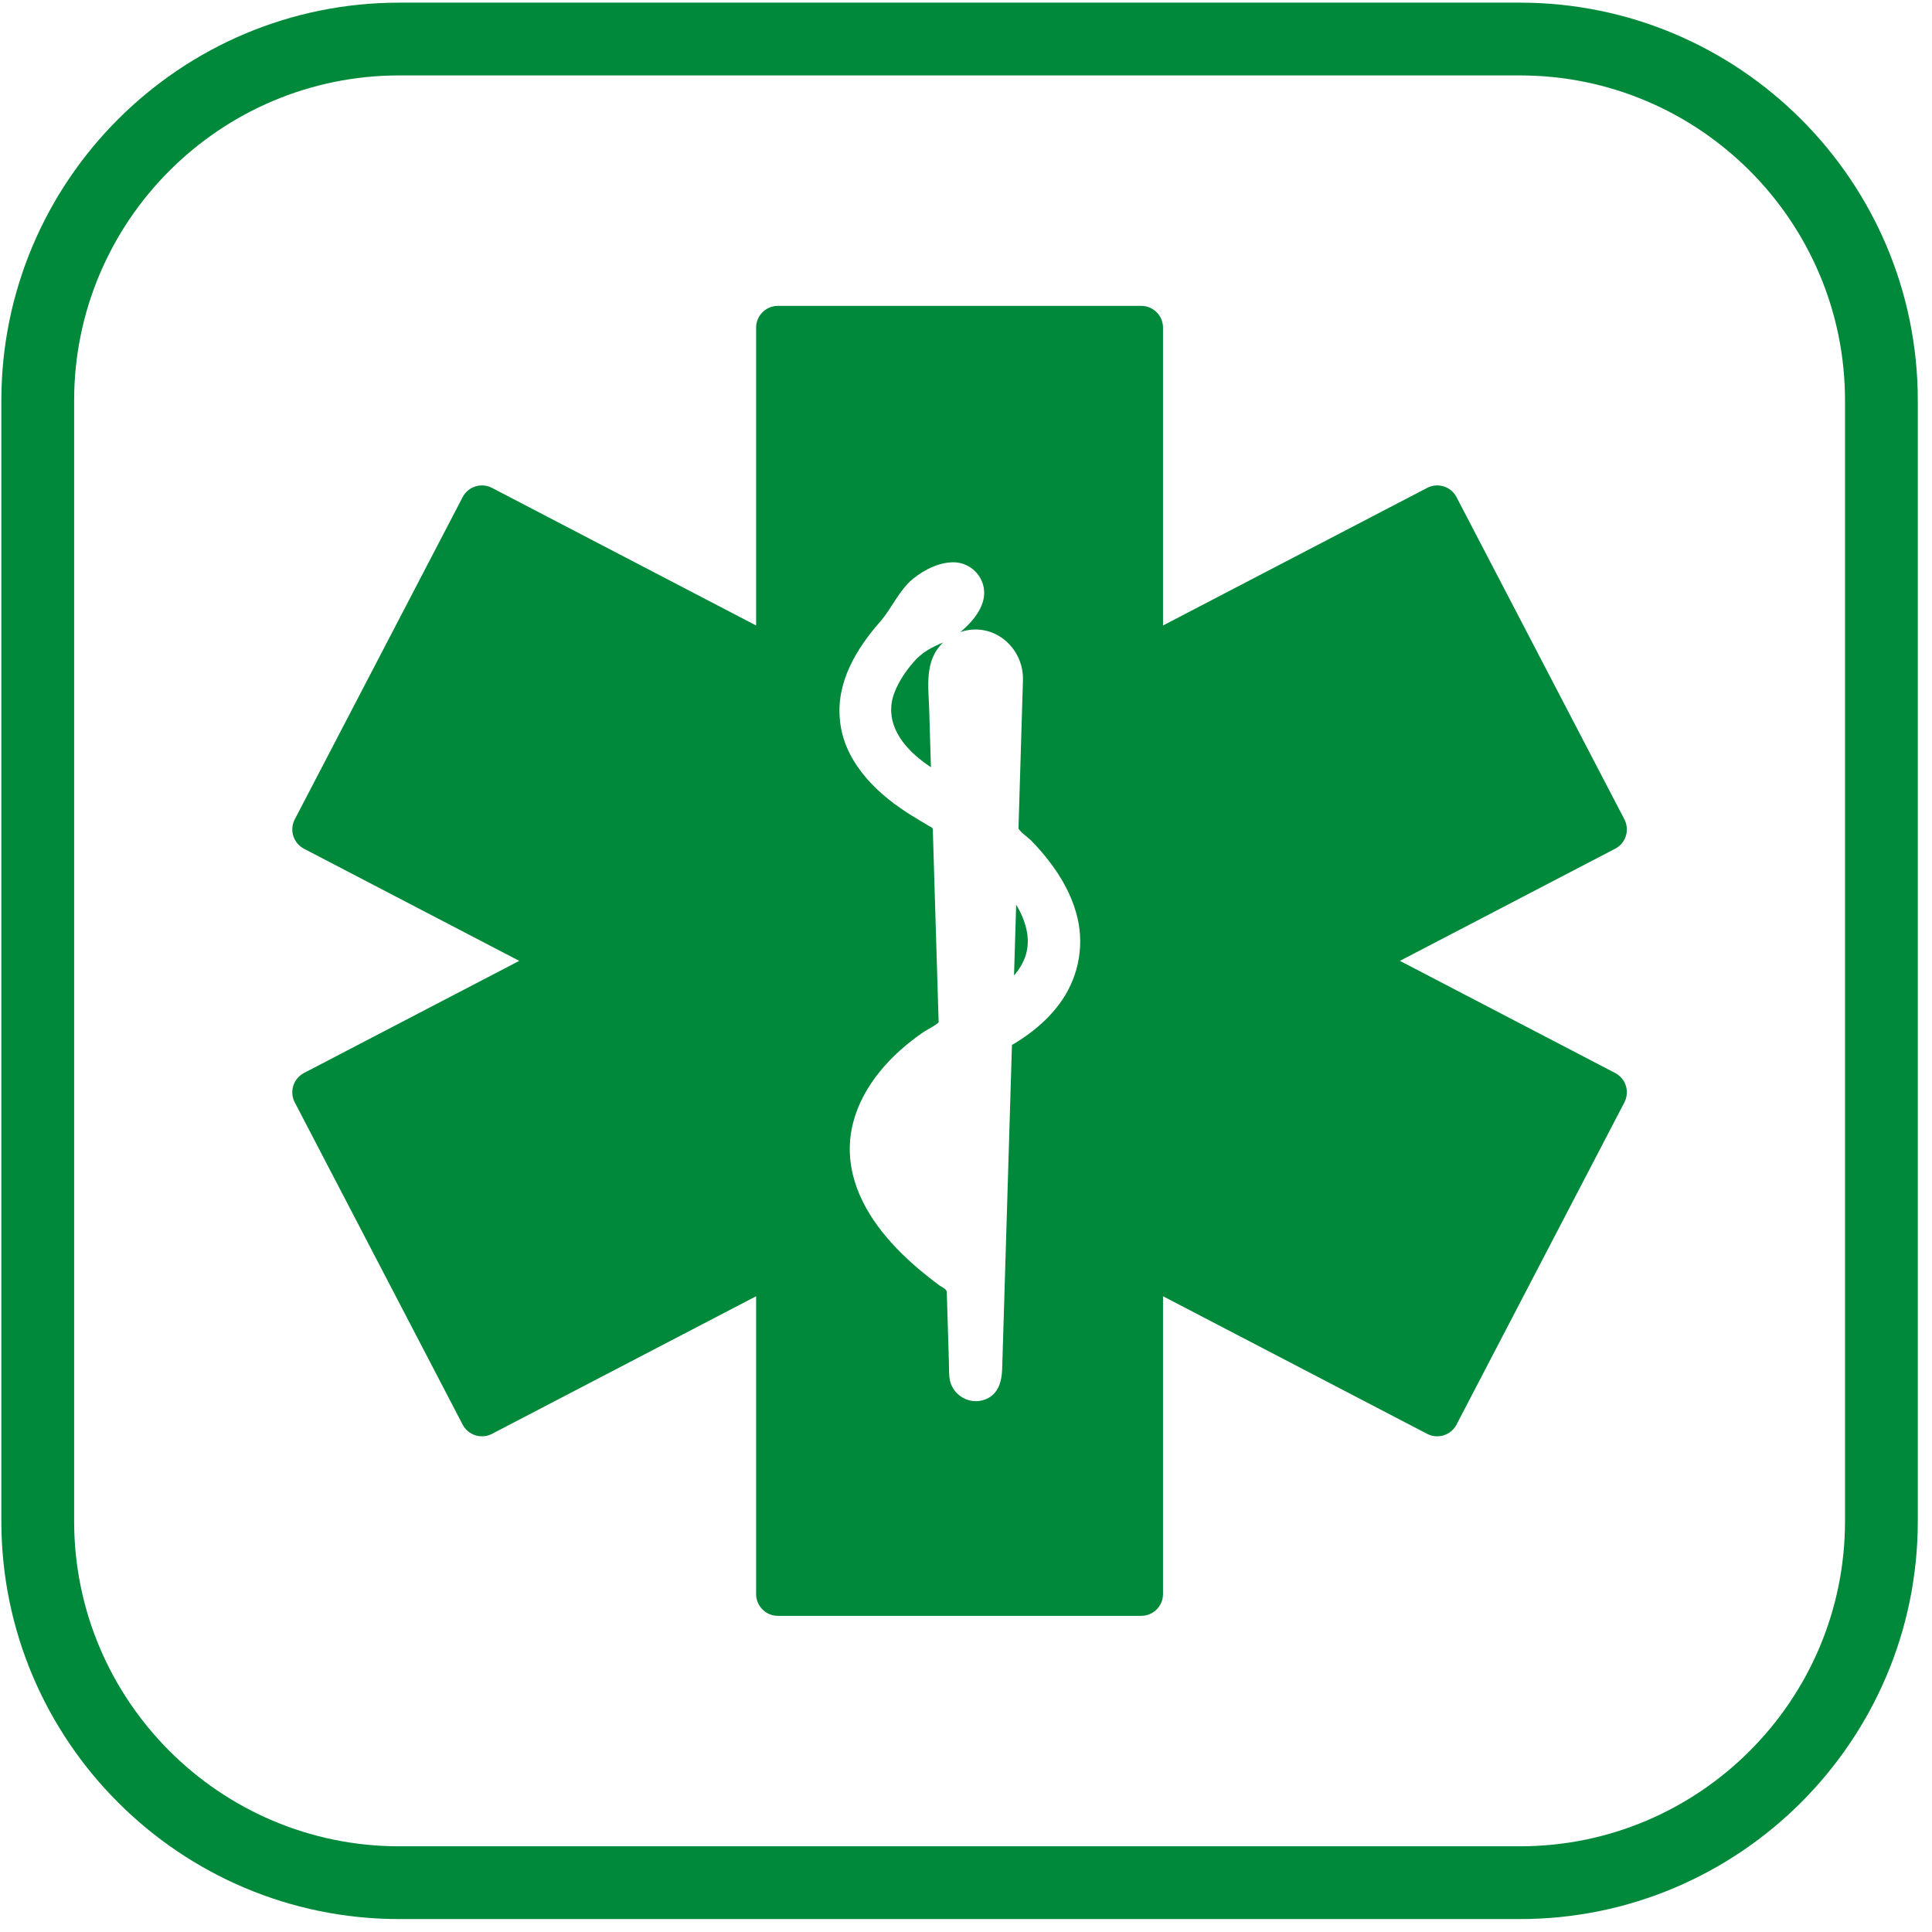 <svg xmlns="http://www.w3.org/2000/svg" width="94" height="94" viewBox="0 0 94 94" fill="none"><g clip-path="url(#clip0_14_1950)"><path d="M49.337 47.459C49.59 47.164 49.803 46.827 49.913 46.452C50.166 45.613 49.873 44.737 49.441 44.012C49.407 45.161 49.372 46.31 49.337 47.459Z" fill="#00893A"></path><path d="M44.448 32.213C44.058 32.662 43.718 33.17 43.507 33.728C43.037 35.018 43.75 36.119 44.735 36.921C44.914 37.067 45.103 37.202 45.294 37.331C45.266 36.405 45.239 35.479 45.211 34.554C45.176 33.407 44.959 32.136 45.89 31.259C45.311 31.502 44.866 31.732 44.448 32.213Z" fill="#00893A"></path><path d="M79.105 40.673C79.189 40.405 79.163 40.115 79.034 39.865L70.866 24.188C70.596 23.669 69.956 23.467 69.437 23.738L56.586 30.432V15.942C56.586 15.357 56.112 14.882 55.526 14.882H37.848C37.263 14.882 36.788 15.357 36.788 15.942V30.432L23.938 23.738C23.419 23.467 22.779 23.669 22.509 24.188L14.341 39.866C14.211 40.115 14.186 40.406 14.27 40.673C14.354 40.941 14.542 41.165 14.791 41.295L25.263 46.75L14.791 52.205C14.542 52.335 14.354 52.559 14.27 52.827C14.186 53.095 14.211 53.385 14.341 53.635L22.509 69.312C22.779 69.831 23.419 70.033 23.938 69.763L36.788 63.068V77.558C36.788 78.144 37.263 78.618 37.848 78.618H55.526C56.112 78.618 56.586 78.143 56.586 77.558V63.068L69.437 69.763C69.956 70.033 70.596 69.831 70.866 69.312L79.034 53.635C79.163 53.385 79.189 53.095 79.105 52.827C79.02 52.559 78.833 52.335 78.583 52.205L68.112 46.75L78.583 41.295C78.833 41.165 79.02 40.941 79.105 40.673ZM51.677 48.657C51.285 49.236 50.789 49.735 50.24 50.165C49.949 50.392 49.644 50.599 49.328 50.789C49.232 50.847 49.236 50.812 49.235 50.867C49.213 51.593 49.191 52.319 49.169 53.045C49.049 57.002 48.93 60.959 48.811 64.917C48.794 65.48 48.776 66.043 48.76 66.605C48.739 67.278 48.537 67.943 47.786 68.135C47.039 68.326 46.273 67.789 46.194 67.022C46.168 66.771 46.175 66.513 46.168 66.261C46.138 65.268 46.108 64.275 46.078 63.281C46.074 63.142 46.07 63.004 46.066 62.865C46.061 62.71 45.809 62.616 45.697 62.535C45.049 62.053 44.427 61.537 43.853 60.97C42.524 59.657 41.405 57.98 41.348 56.054C41.29 54.098 42.37 52.387 43.78 51.118C44.139 50.795 44.521 50.497 44.918 50.222C45.011 50.157 45.671 49.807 45.669 49.727C45.664 49.574 45.66 49.421 45.655 49.268C45.598 47.387 45.541 45.505 45.484 43.624C45.458 42.752 45.431 41.88 45.405 41.008C45.399 40.797 45.392 40.586 45.386 40.374C45.383 40.256 45.317 40.261 45.202 40.189C44.817 39.951 44.422 39.731 44.045 39.481C42.493 38.457 41.042 36.968 40.865 35.025C40.682 33.19 41.66 31.573 42.823 30.247C43.401 29.586 43.738 28.719 44.427 28.157C44.973 27.713 45.747 27.325 46.47 27.36C47.213 27.398 47.831 28.002 47.882 28.745C47.938 29.545 47.298 30.275 46.725 30.753C48.307 30.213 49.819 31.493 49.771 33.097C49.718 34.876 49.664 36.655 49.61 38.433C49.592 39.051 49.573 39.669 49.554 40.287C49.55 40.415 50.06 40.784 50.16 40.886C50.488 41.221 50.797 41.574 51.08 41.947C51.638 42.683 52.103 43.505 52.355 44.397C52.603 45.251 52.111 43.534 52.355 44.397C52.779 45.854 52.525 47.404 51.677 48.657Z" fill="#00893A"></path><path d="M73.953 0.129H19.423C8.75 0.129 0.066 8.812 0.066 19.485V74.012C0.066 84.687 8.75 93.371 19.423 93.371H73.953C84.626 93.371 93.309 84.687 93.309 74.012V19.485C93.309 8.812 84.626 0.129 73.953 0.129ZM89.768 74.012C89.768 82.734 82.673 89.83 73.953 89.83H19.423C10.702 89.83 3.607 82.734 3.607 74.012V19.485C3.607 10.764 10.702 3.67 19.423 3.67H73.953C82.673 3.67 89.768 10.764 89.768 19.485V74.012Z" fill="#00893A"></path></g><defs><clipPath id="clip0_14_1950"><rect width="93.242" height="93.242" fill="white" transform="translate(0.066 0.129)"></rect></clipPath></defs></svg>